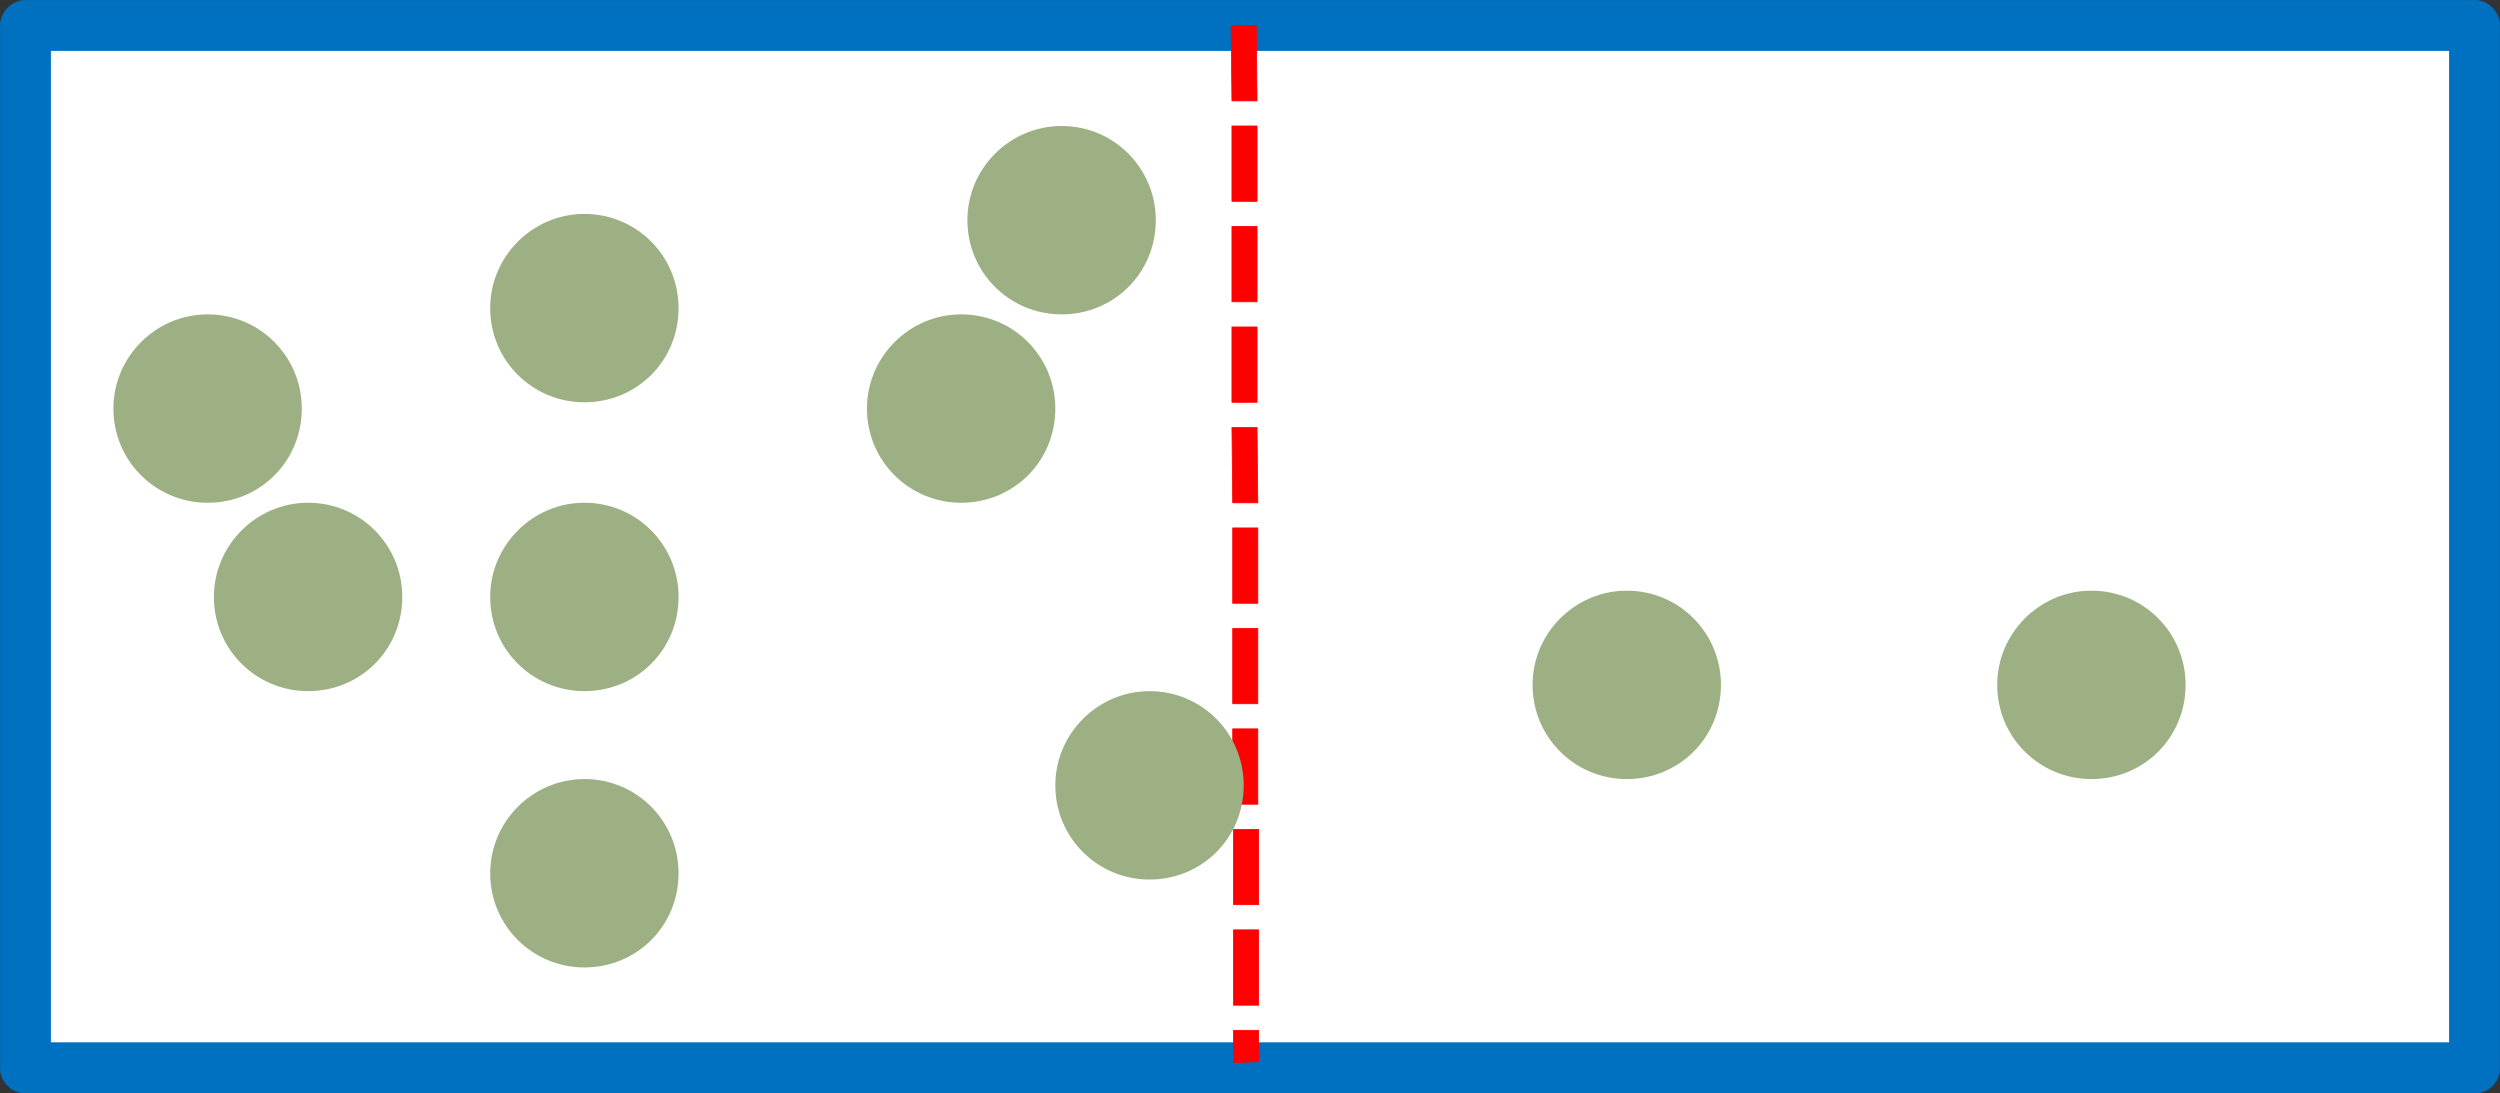 <?xml version="1.0" encoding="UTF-8" standalone="no"?>
<!-- Created with Inkscape (http://www.inkscape.org/) -->

<svg
   width="328.938"
   height="143.865"
   viewBox="0 0 87.032 38.064"
   version="1.1"
   id="svg5"
   inkscape:version="1.1 (c68e22c387, 2021-05-23)"
   sodipodi:docname="Entropy16.svg"
   xmlns:inkscape="http://www.inkscape.org/namespaces/inkscape"
   xmlns:sodipodi="http://sodipodi.sourceforge.net/DTD/sodipodi-0.dtd"
   xmlns="http://www.w3.org/2000/svg"
   xmlns:svg="http://www.w3.org/2000/svg">
  <rect x="0" y="0" width="87.032" height="38.064" fill="#333333" stroke="none"/>
  <sodipodi:namedview
     id="namedview7"
     pagecolor="#ffffff"
     bordercolor="#666666"
     borderopacity="1.0"
     inkscape:pageshadow="2"
     inkscape:pageopacity="0.0"
     inkscape:pagecheckerboard="0"
     inkscape:document-units="px"
     showgrid="false"
     inkscape:zoom="1.4815911"
     inkscape:cx="164.35034"
     inkscape:cy="92.805633"
     inkscape:window-width="1299"
     inkscape:window-height="745"
     inkscape:window-x="-8"
     inkscape:window-y="-8"
     inkscape:window-maximized="1"
     inkscape:current-layer="layer1"
     units="px"
     fit-margin-top="0"
     fit-margin-left="0"
     fit-margin-right="0"
     fit-margin-bottom="0"
     inkscape:lockguides="false" />
  <defs
     id="defs2">
    <pattern
       id="EMFhbasepattern"
       patternUnits="userSpaceOnUse"
       width="6"
       height="6"
       x="0"
       y="0" />
    <pattern
       id="EMFhbasepattern-3"
       patternUnits="userSpaceOnUse"
       width="6"
       height="6"
       x="0"
       y="0" />
    <pattern
       id="EMFhbasepattern-2"
       patternUnits="userSpaceOnUse"
       width="6"
       height="6"
       x="0"
       y="0" />
    <pattern
       id="EMFhbasepattern-27"
       patternUnits="userSpaceOnUse"
       width="6"
       height="6"
       x="0"
       y="0" />
    <pattern
       id="EMFhbasepattern-9"
       patternUnits="userSpaceOnUse"
       width="6"
       height="6"
       x="0"
       y="0" />
    <pattern
       id="EMFhbasepattern-4"
       patternUnits="userSpaceOnUse"
       width="6"
       height="6"
       x="0"
       y="0" />
  </defs>
  <g
     inkscape:label="圖層 1"
     inkscape:groupmode="layer"
     id="layer1"
     transform="translate(-305.872,-375.705)">
    <path
       style="fill:#ffffff;fill-opacity:1;fill-rule:evenodd;stroke:none;stroke-width:0.265"
       d="m 306.76,376.593 v 36.288 h 85.255 v -36.288 z"
       id="path3410" />
    <path
       style="fill:#0070c0;fill-opacity:1;fill-rule:nonzero;stroke:#0070c0;stroke-width:0.027px;stroke-linecap:butt;stroke-linejoin:round;stroke-miterlimit:4;stroke-dasharray:none;stroke-opacity:1"
       d="m 305.886,376.593 c 0,-0.465 0.41,-0.874 0.874,-0.874 h 85.255 c 0.492,0 0.874,0.41 0.874,0.874 v 36.288 c 0,0.492 -0.383,0.874 -0.874,0.874 h -85.255 c -0.465,0 -0.874,-0.383 -0.874,-0.874 z m 1.749,36.288 -0.874,-0.874 h 85.255 l -0.874,0.874 v -36.288 l 0.874,0.874 h -85.255 l 0.874,-0.874 z"
       id="path3412" />
    <path
       style="fill:#ff0000;fill-opacity:1;fill-rule:nonzero;stroke:#ff0000;stroke-width:0.027px;stroke-linecap:butt;stroke-linejoin:round;stroke-miterlimit:4;stroke-dasharray:none;stroke-opacity:1"
       d="m 349.606,376.593 0.027,2.623 h -0.874 l -0.027,-2.623 z m 0.027,3.498 v 2.623 h -0.874 v -2.623 z m 0,3.498 v 2.623 h -0.874 v -2.623 z m 0,3.498 v 2.623 h -0.874 v -2.623 z m 0,3.498 0.027,2.623 h -0.874 l -0.027,-2.623 z m 0.027,3.498 v 2.623 h -0.874 v -2.623 z m 0,3.498 v 2.623 h -0.874 v -2.623 z m 0,3.498 v 2.623 h -0.874 v -2.623 z m 0.027,3.498 v 2.623 h -0.874 v -2.623 z m 0,3.498 v 2.623 h -0.874 v -2.623 z m 0,3.498 v 1.093 l -0.874,0.027 v -1.12 z"
       id="path3414" />
    <path
       style="fill:#9cb084;fill-opacity:1;fill-rule:evenodd;stroke:none;stroke-width:0.265"
       d="m 309.82,389.928 c 0,-1.803 1.476,-3.279 3.279,-3.279 0,0 0,0 0,0 v 0 c 1.831,0 3.279,1.476 3.279,3.279 0,0 0,0 0,0 v 0 c 0,1.831 -1.448,3.279 -3.279,3.279 0,0 0,0 0,0 v 0 c -1.803,0 -3.279,-1.448 -3.279,-3.279 0,0 0,0 0,0 z"
       id="path3416" />
    <path
       style="fill:#9cb084;fill-opacity:1;fill-rule:evenodd;stroke:none;stroke-width:0.265"
       d="m 322.937,386.431 c 0,-1.803 1.476,-3.279 3.279,-3.279 0,0 0,0 0,0 v 0 c 1.831,0 3.279,1.476 3.279,3.279 0,0 0,0 0,0 v 0 c 0,1.831 -1.448,3.279 -3.279,3.279 0,0 0,0 0,0 v 0 c -1.803,0 -3.279,-1.448 -3.279,-3.279 0,0 0,0 0,0 z"
       id="path3418" />
    <path
       style="fill:#9cb084;fill-opacity:1;fill-rule:evenodd;stroke:none;stroke-width:0.265"
       d="m 339.55,383.37 c 0,-1.803 1.476,-3.279 3.279,-3.279 0,0 0,0 0,0 v 0 c 1.831,0 3.279,1.476 3.279,3.279 0,0 0,0 0,0 v 0 c 0,1.831 -1.448,3.279 -3.279,3.279 0,0 0,0 0,0 v 0 c -1.803,0 -3.279,-1.448 -3.279,-3.279 0,0 0,0 0,0 z"
       id="path3420" />
    <path
       style="fill:#9cb084;fill-opacity:1;fill-rule:evenodd;stroke:none;stroke-width:0.265"
       d="m 375.401,399.547 c 0,-1.803 1.476,-3.279 3.279,-3.279 0,0 0,0 0,0 v 0 c 1.831,0 3.279,1.476 3.279,3.279 0,0 0,0 0,0 v 0 c 0,1.831 -1.448,3.279 -3.279,3.279 0,0 0,0 0,0 v 0 c -1.803,0 -3.279,-1.448 -3.279,-3.279 0,0 0,0 0,0 z"
       id="path3422" />
    <path
       style="fill:#9cb084;fill-opacity:1;fill-rule:evenodd;stroke:none;stroke-width:0.265"
       d="m 359.225,399.547 c 0,-1.803 1.476,-3.279 3.279,-3.279 0,0 0,0 0,0 v 0 c 1.831,0 3.279,1.476 3.279,3.279 0,0 0,0 0,0 v 0 c 0,1.831 -1.448,3.279 -3.279,3.279 0,0 0,0 0,0 v 0 c -1.803,0 -3.279,-1.448 -3.279,-3.279 0,0 0,0 0,0 z"
       id="path3424" />
    <path
       style="fill:#9cb084;fill-opacity:1;fill-rule:evenodd;stroke:none;stroke-width:0.265"
       d="m 313.318,396.486 c 0,-1.803 1.476,-3.279 3.279,-3.279 0,0 0,0 0,0 v 0 c 1.831,0 3.279,1.476 3.279,3.279 0,0 0,0 0,0 v 0 c 0,1.831 -1.448,3.279 -3.279,3.279 0,0 0,0 0,0 v 0 c -1.803,0 -3.279,-1.448 -3.279,-3.279 0,0 0,0 0,0 z"
       id="path3426" />
    <path
       style="fill:#9cb084;fill-opacity:1;fill-rule:evenodd;stroke:none;stroke-width:0.265"
       d="m 322.937,396.486 c 0,-1.803 1.476,-3.279 3.279,-3.279 0,0 0,0 0,0 v 0 c 1.831,0 3.279,1.476 3.279,3.279 0,0 0,0 0,0 v 0 c 0,1.831 -1.448,3.279 -3.279,3.279 0,0 0,0 0,0 v 0 c -1.803,0 -3.279,-1.448 -3.279,-3.279 0,0 0,0 0,0 z"
       id="path3428" />
    <path
       style="fill:#9cb084;fill-opacity:1;fill-rule:evenodd;stroke:none;stroke-width:0.265"
       d="m 342.611,403.045 c 0,-1.803 1.476,-3.279 3.279,-3.279 0,0 0,0 0,0 v 0 c 1.831,0 3.279,1.476 3.279,3.279 0,0 0,0 0,0 v 0 c 0,1.831 -1.448,3.279 -3.279,3.279 0,0 0,0 0,0 v 0 c -1.803,0 -3.279,-1.448 -3.279,-3.279 0,0 0,0 0,0 z"
       id="path3430" />
    <path
       style="fill:#9cb084;fill-opacity:1;fill-rule:evenodd;stroke:none;stroke-width:0.265"
       d="m 322.937,406.105 c 0,-1.803 1.476,-3.279 3.279,-3.279 0,0 0,0 0,0 v 0 c 1.831,0 3.279,1.476 3.279,3.279 0,0 0,0 0,0 v 0 c 0,1.831 -1.448,3.279 -3.279,3.279 0,0 0,0 0,0 v 0 c -1.803,0 -3.279,-1.448 -3.279,-3.279 0,0 0,0 0,0 z"
       id="path3432" />
    <path
       style="fill:#9cb084;fill-opacity:1;fill-rule:evenodd;stroke:none;stroke-width:0.265"
       d="m 336.053,389.928 c 0,-1.803 1.476,-3.279 3.279,-3.279 0,0 0,0 0,0 v 0 c 1.831,0 3.279,1.476 3.279,3.279 0,0 0,0 0,0 v 0 c 0,1.831 -1.448,3.279 -3.279,3.279 0,0 0,0 0,0 v 0 c -1.803,0 -3.279,-1.448 -3.279,-3.279 0,0 0,0 0,0 z"
       id="path3434" />
  </g>
</svg>
